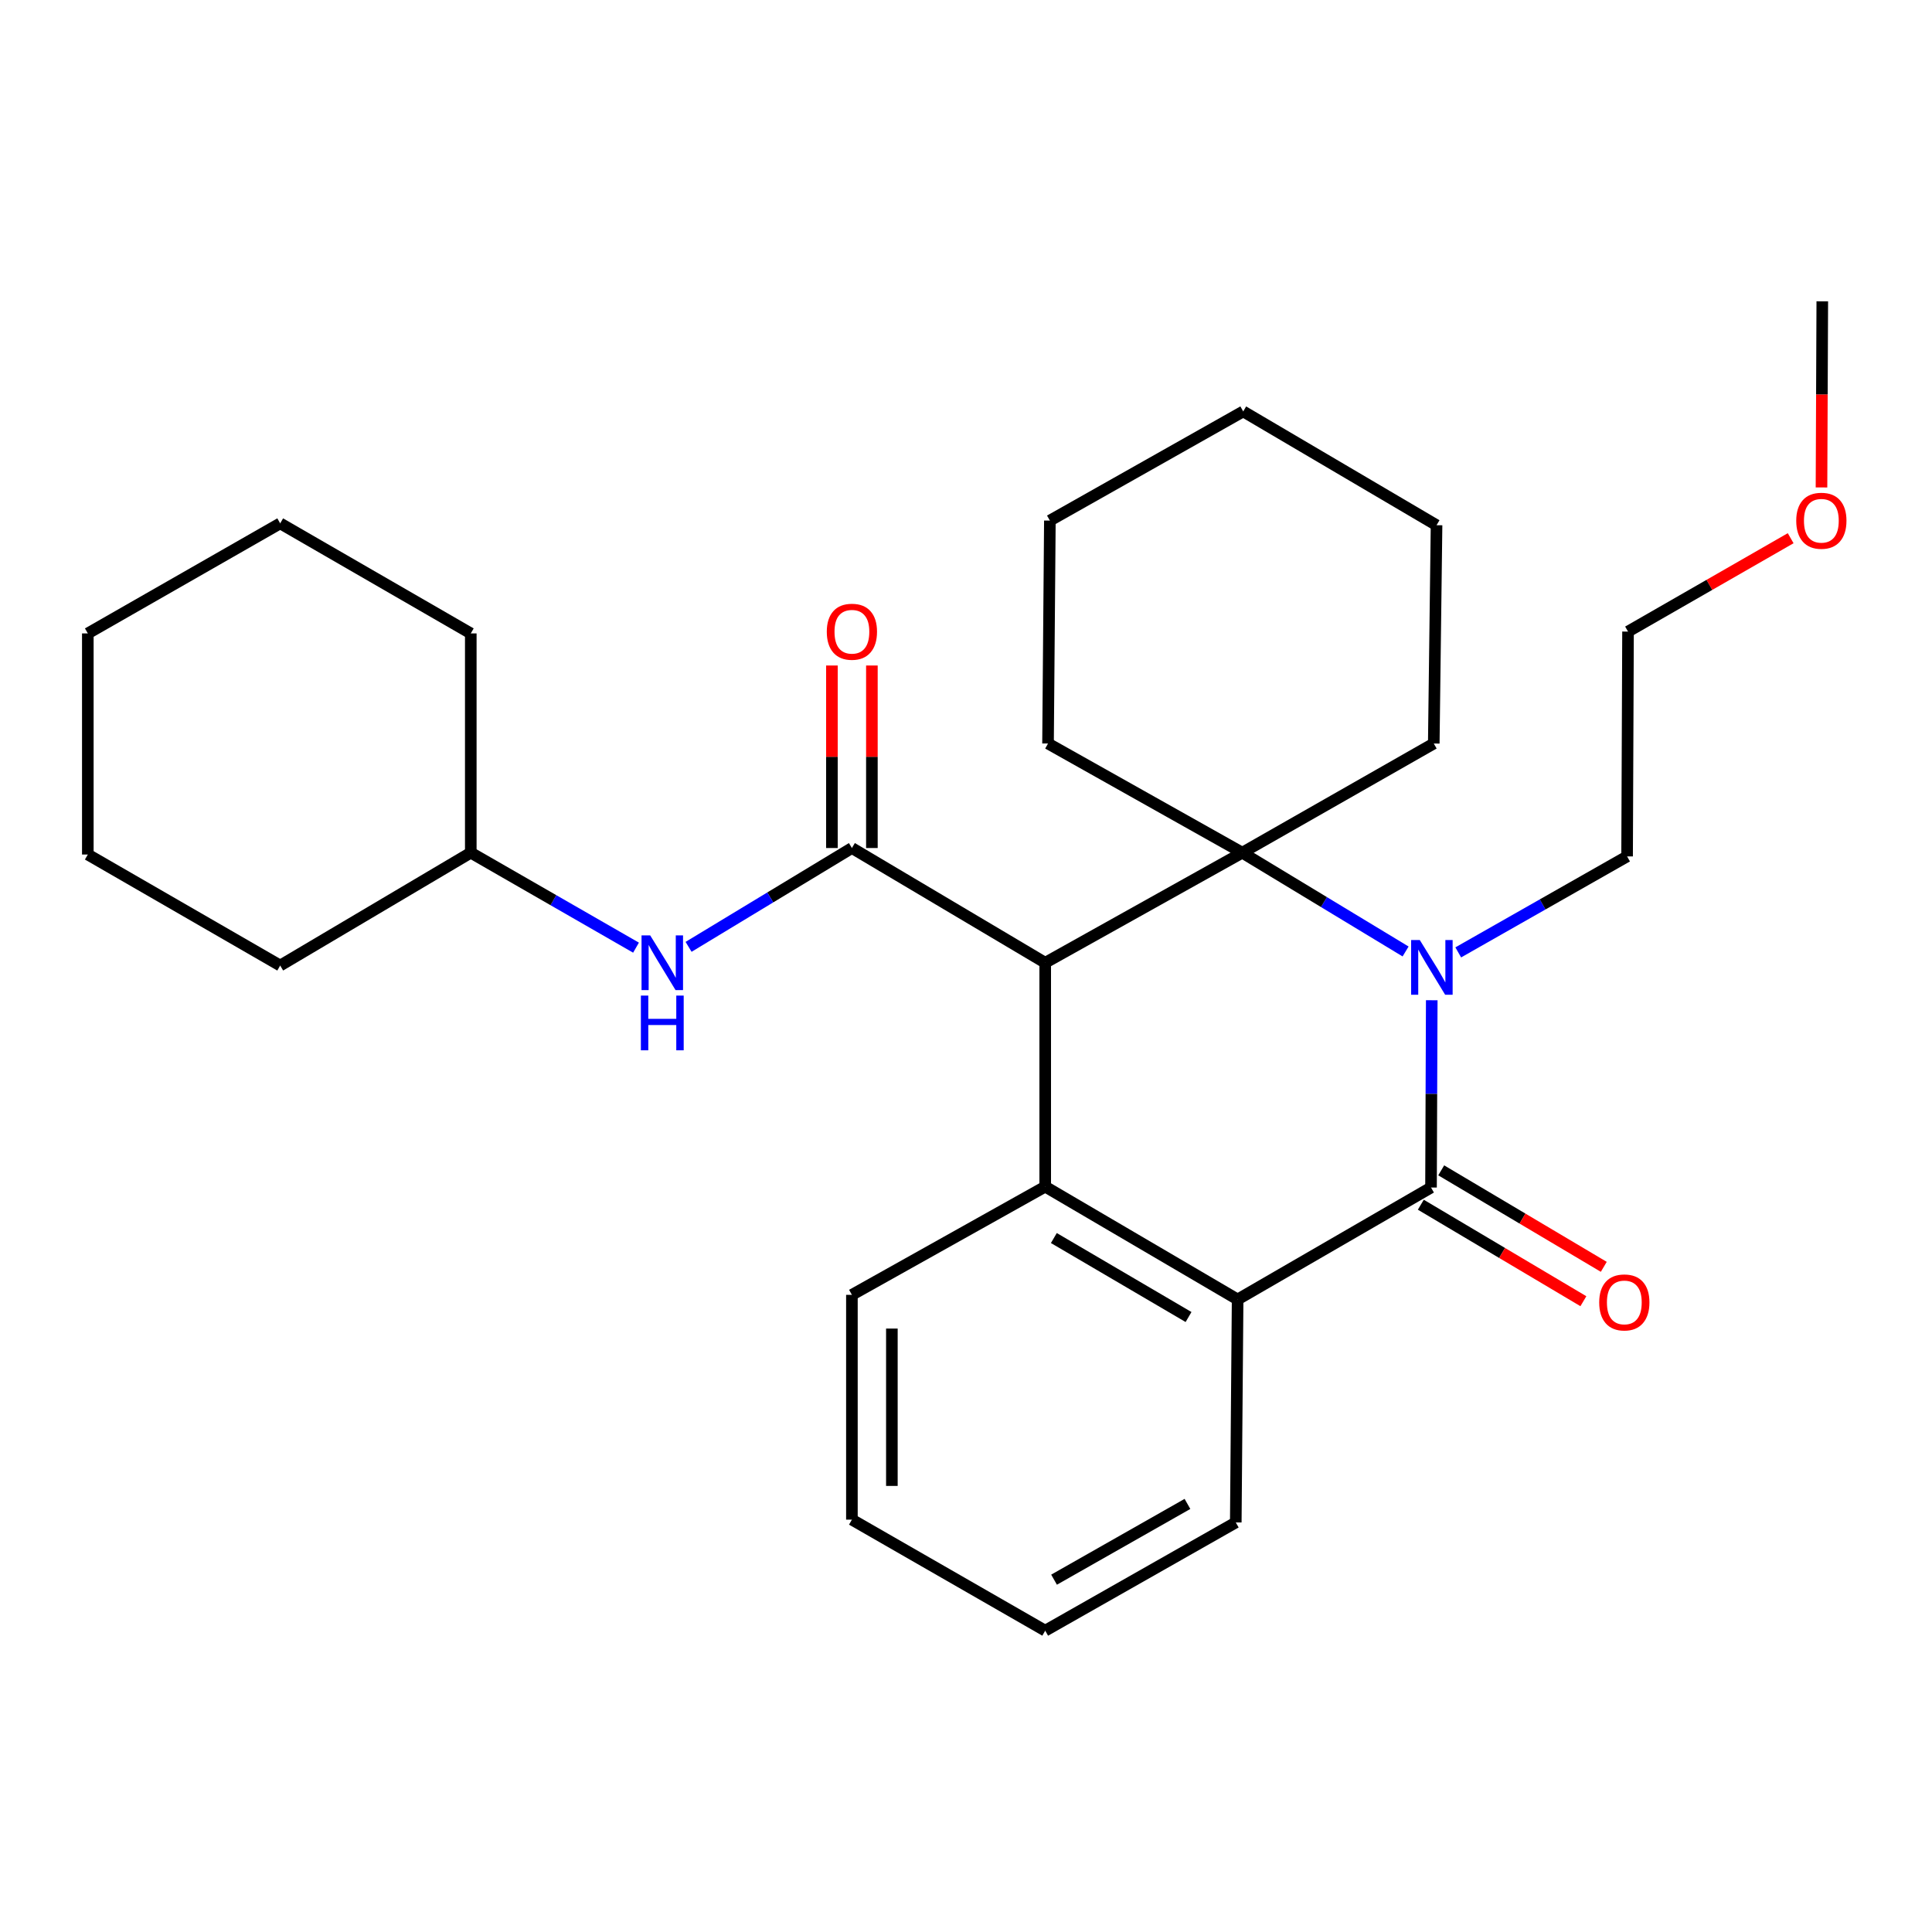<?xml version='1.0' encoding='iso-8859-1'?>
<svg version='1.1' baseProfile='full'
              xmlns='http://www.w3.org/2000/svg'
                      xmlns:rdkit='http://www.rdkit.org/xml'
                      xmlns:xlink='http://www.w3.org/1999/xlink'
                  xml:space='preserve'
width='1000px' height='1000px' viewBox='0 0 1000 1000'>
<!-- END OF HEADER -->
<rect style='opacity:1.0;fill:#FFFFFF;stroke:none' width='1000' height='1000' x='0' y='0'> </rect>
<path class='bond-1' d='M 540.998,498.322 L 643.005,441.347' style='fill:none;fill-rule:evenodd;stroke:#000000;stroke-width:6px;stroke-linecap:butt;stroke-linejoin:miter;stroke-opacity:1' />
<path class='bond-3' d='M 540.998,498.322 L 440.945,438.933' style='fill:none;fill-rule:evenodd;stroke:#000000;stroke-width:6px;stroke-linecap:butt;stroke-linejoin:miter;stroke-opacity:1' />
<path class='bond-4' d='M 540.998,498.322 L 540.998,614.202' style='fill:none;fill-rule:evenodd;stroke:#000000;stroke-width:6px;stroke-linecap:butt;stroke-linejoin:miter;stroke-opacity:1' />
<path class='bond-0' d='M 727.532,492.481 L 685.269,466.914' style='fill:none;fill-rule:evenodd;stroke:#0000FF;stroke-width:6px;stroke-linecap:butt;stroke-linejoin:miter;stroke-opacity:1' />
<path class='bond-0' d='M 685.269,466.914 L 643.005,441.347' style='fill:none;fill-rule:evenodd;stroke:#000000;stroke-width:6px;stroke-linecap:butt;stroke-linejoin:miter;stroke-opacity:1' />
<path class='bond-9' d='M 754.785,492.956 L 798.483,468.117' style='fill:none;fill-rule:evenodd;stroke:#0000FF;stroke-width:6px;stroke-linecap:butt;stroke-linejoin:miter;stroke-opacity:1' />
<path class='bond-9' d='M 798.483,468.117 L 842.181,443.278' style='fill:none;fill-rule:evenodd;stroke:#000000;stroke-width:6px;stroke-linecap:butt;stroke-linejoin:miter;stroke-opacity:1' />
<path class='bond-28' d='M 741.073,517.721 L 740.882,566.192' style='fill:none;fill-rule:evenodd;stroke:#0000FF;stroke-width:6px;stroke-linecap:butt;stroke-linejoin:miter;stroke-opacity:1' />
<path class='bond-28' d='M 740.882,566.192 L 740.691,614.662' style='fill:none;fill-rule:evenodd;stroke:#000000;stroke-width:6px;stroke-linecap:butt;stroke-linejoin:miter;stroke-opacity:1' />
<path class='bond-10' d='M 643.005,441.347 L 542.458,384.844' style='fill:none;fill-rule:evenodd;stroke:#000000;stroke-width:6px;stroke-linecap:butt;stroke-linejoin:miter;stroke-opacity:1' />
<path class='bond-11' d='M 643.005,441.347 L 742.116,384.844' style='fill:none;fill-rule:evenodd;stroke:#000000;stroke-width:6px;stroke-linecap:butt;stroke-linejoin:miter;stroke-opacity:1' />
<path class='bond-2' d='M 740.691,614.662 L 640.592,672.602' style='fill:none;fill-rule:evenodd;stroke:#000000;stroke-width:6px;stroke-linecap:butt;stroke-linejoin:miter;stroke-opacity:1' />
<path class='bond-7' d='M 735.411,623.558 L 777.484,648.53' style='fill:none;fill-rule:evenodd;stroke:#000000;stroke-width:6px;stroke-linecap:butt;stroke-linejoin:miter;stroke-opacity:1' />
<path class='bond-7' d='M 777.484,648.53 L 819.556,673.503' style='fill:none;fill-rule:evenodd;stroke:#FF0000;stroke-width:6px;stroke-linecap:butt;stroke-linejoin:miter;stroke-opacity:1' />
<path class='bond-7' d='M 745.971,605.767 L 788.044,630.739' style='fill:none;fill-rule:evenodd;stroke:#000000;stroke-width:6px;stroke-linecap:butt;stroke-linejoin:miter;stroke-opacity:1' />
<path class='bond-7' d='M 788.044,630.739 L 830.116,655.712' style='fill:none;fill-rule:evenodd;stroke:#FF0000;stroke-width:6px;stroke-linecap:butt;stroke-linejoin:miter;stroke-opacity:1' />
<path class='bond-6' d='M 440.945,438.933 L 398.676,464.511' style='fill:none;fill-rule:evenodd;stroke:#000000;stroke-width:6px;stroke-linecap:butt;stroke-linejoin:miter;stroke-opacity:1' />
<path class='bond-6' d='M 398.676,464.511 L 356.407,490.088' style='fill:none;fill-rule:evenodd;stroke:#0000FF;stroke-width:6px;stroke-linecap:butt;stroke-linejoin:miter;stroke-opacity:1' />
<path class='bond-8' d='M 451.289,438.933 L 451.289,391.699' style='fill:none;fill-rule:evenodd;stroke:#000000;stroke-width:6px;stroke-linecap:butt;stroke-linejoin:miter;stroke-opacity:1' />
<path class='bond-8' d='M 451.289,391.699 L 451.289,344.464' style='fill:none;fill-rule:evenodd;stroke:#FF0000;stroke-width:6px;stroke-linecap:butt;stroke-linejoin:miter;stroke-opacity:1' />
<path class='bond-8' d='M 430.6,438.933 L 430.6,391.699' style='fill:none;fill-rule:evenodd;stroke:#000000;stroke-width:6px;stroke-linecap:butt;stroke-linejoin:miter;stroke-opacity:1' />
<path class='bond-8' d='M 430.6,391.699 L 430.6,344.464' style='fill:none;fill-rule:evenodd;stroke:#FF0000;stroke-width:6px;stroke-linecap:butt;stroke-linejoin:miter;stroke-opacity:1' />
<path class='bond-5' d='M 540.998,614.202 L 640.592,672.602' style='fill:none;fill-rule:evenodd;stroke:#000000;stroke-width:6px;stroke-linecap:butt;stroke-linejoin:miter;stroke-opacity:1' />
<path class='bond-5' d='M 545.472,640.809 L 615.188,681.689' style='fill:none;fill-rule:evenodd;stroke:#000000;stroke-width:6px;stroke-linecap:butt;stroke-linejoin:miter;stroke-opacity:1' />
<path class='bond-12' d='M 540.998,614.202 L 440.945,670.212' style='fill:none;fill-rule:evenodd;stroke:#000000;stroke-width:6px;stroke-linecap:butt;stroke-linejoin:miter;stroke-opacity:1' />
<path class='bond-14' d='M 640.592,672.602 L 639.638,788.012' style='fill:none;fill-rule:evenodd;stroke:#000000;stroke-width:6px;stroke-linecap:butt;stroke-linejoin:miter;stroke-opacity:1' />
<path class='bond-13' d='M 329.201,490.506 L 286.439,465.926' style='fill:none;fill-rule:evenodd;stroke:#0000FF;stroke-width:6px;stroke-linecap:butt;stroke-linejoin:miter;stroke-opacity:1' />
<path class='bond-13' d='M 286.439,465.926 L 243.677,441.347' style='fill:none;fill-rule:evenodd;stroke:#000000;stroke-width:6px;stroke-linecap:butt;stroke-linejoin:miter;stroke-opacity:1' />
<path class='bond-16' d='M 842.181,443.278 L 842.664,326.903' style='fill:none;fill-rule:evenodd;stroke:#000000;stroke-width:6px;stroke-linecap:butt;stroke-linejoin:miter;stroke-opacity:1' />
<path class='bond-21' d='M 542.458,384.844 L 543.412,269.457' style='fill:none;fill-rule:evenodd;stroke:#000000;stroke-width:6px;stroke-linecap:butt;stroke-linejoin:miter;stroke-opacity:1' />
<path class='bond-20' d='M 742.116,384.844 L 743.553,271.848' style='fill:none;fill-rule:evenodd;stroke:#000000;stroke-width:6px;stroke-linecap:butt;stroke-linejoin:miter;stroke-opacity:1' />
<path class='bond-22' d='M 440.945,670.212 L 440.945,786.563' style='fill:none;fill-rule:evenodd;stroke:#000000;stroke-width:6px;stroke-linecap:butt;stroke-linejoin:miter;stroke-opacity:1' />
<path class='bond-22' d='M 461.633,687.664 L 461.633,769.111' style='fill:none;fill-rule:evenodd;stroke:#000000;stroke-width:6px;stroke-linecap:butt;stroke-linejoin:miter;stroke-opacity:1' />
<path class='bond-18' d='M 243.677,441.347 L 243.677,327.857' style='fill:none;fill-rule:evenodd;stroke:#000000;stroke-width:6px;stroke-linecap:butt;stroke-linejoin:miter;stroke-opacity:1' />
<path class='bond-19' d='M 243.677,441.347 L 145.025,499.759' style='fill:none;fill-rule:evenodd;stroke:#000000;stroke-width:6px;stroke-linecap:butt;stroke-linejoin:miter;stroke-opacity:1' />
<path class='bond-29' d='M 639.638,788.012 L 540.998,844.032' style='fill:none;fill-rule:evenodd;stroke:#000000;stroke-width:6px;stroke-linecap:butt;stroke-linejoin:miter;stroke-opacity:1' />
<path class='bond-29' d='M 614.625,778.425 L 545.577,817.639' style='fill:none;fill-rule:evenodd;stroke:#000000;stroke-width:6px;stroke-linecap:butt;stroke-linejoin:miter;stroke-opacity:1' />
<path class='bond-15' d='M 926.845,278.577 L 884.754,302.74' style='fill:none;fill-rule:evenodd;stroke:#FF0000;stroke-width:6px;stroke-linecap:butt;stroke-linejoin:miter;stroke-opacity:1' />
<path class='bond-15' d='M 884.754,302.74 L 842.664,326.903' style='fill:none;fill-rule:evenodd;stroke:#000000;stroke-width:6px;stroke-linecap:butt;stroke-linejoin:miter;stroke-opacity:1' />
<path class='bond-17' d='M 942.802,252.3 L 943.007,204.134' style='fill:none;fill-rule:evenodd;stroke:#FF0000;stroke-width:6px;stroke-linecap:butt;stroke-linejoin:miter;stroke-opacity:1' />
<path class='bond-17' d='M 943.007,204.134 L 943.212,155.968' style='fill:none;fill-rule:evenodd;stroke:#000000;stroke-width:6px;stroke-linecap:butt;stroke-linejoin:miter;stroke-opacity:1' />
<path class='bond-25' d='M 243.677,327.857 L 145.025,270.894' style='fill:none;fill-rule:evenodd;stroke:#000000;stroke-width:6px;stroke-linecap:butt;stroke-linejoin:miter;stroke-opacity:1' />
<path class='bond-24' d='M 145.025,499.759 L 45.455,442.301' style='fill:none;fill-rule:evenodd;stroke:#000000;stroke-width:6px;stroke-linecap:butt;stroke-linejoin:miter;stroke-opacity:1' />
<path class='bond-26' d='M 743.553,271.848 L 643.488,212.954' style='fill:none;fill-rule:evenodd;stroke:#000000;stroke-width:6px;stroke-linecap:butt;stroke-linejoin:miter;stroke-opacity:1' />
<path class='bond-30' d='M 543.412,269.457 L 643.488,212.954' style='fill:none;fill-rule:evenodd;stroke:#000000;stroke-width:6px;stroke-linecap:butt;stroke-linejoin:miter;stroke-opacity:1' />
<path class='bond-23' d='M 440.945,786.563 L 540.998,844.032' style='fill:none;fill-rule:evenodd;stroke:#000000;stroke-width:6px;stroke-linecap:butt;stroke-linejoin:miter;stroke-opacity:1' />
<path class='bond-27' d='M 45.455,442.301 L 45.455,327.857' style='fill:none;fill-rule:evenodd;stroke:#000000;stroke-width:6px;stroke-linecap:butt;stroke-linejoin:miter;stroke-opacity:1' />
<path class='bond-31' d='M 145.025,270.894 L 45.455,327.857' style='fill:none;fill-rule:evenodd;stroke:#000000;stroke-width:6px;stroke-linecap:butt;stroke-linejoin:miter;stroke-opacity:1' />
<path  class='atom-1' d='M 734.879 486.553
L 744.159 501.553
Q 745.079 503.033, 746.559 505.713
Q 748.039 508.393, 748.119 508.553
L 748.119 486.553
L 751.879 486.553
L 751.879 514.873
L 747.999 514.873
L 738.039 498.473
Q 736.879 496.553, 735.639 494.353
Q 734.439 492.153, 734.079 491.473
L 734.079 514.873
L 730.399 514.873
L 730.399 486.553
L 734.879 486.553
' fill='#0000FF'/>
<path  class='atom-7' d='M 336.539 484.162
L 345.819 499.162
Q 346.739 500.642, 348.219 503.322
Q 349.699 506.002, 349.779 506.162
L 349.779 484.162
L 353.539 484.162
L 353.539 512.482
L 349.659 512.482
L 339.699 496.082
Q 338.539 494.162, 337.299 491.962
Q 336.099 489.762, 335.739 489.082
L 335.739 512.482
L 332.059 512.482
L 332.059 484.162
L 336.539 484.162
' fill='#0000FF'/>
<path  class='atom-7' d='M 331.719 515.314
L 335.559 515.314
L 335.559 527.354
L 350.039 527.354
L 350.039 515.314
L 353.879 515.314
L 353.879 543.634
L 350.039 543.634
L 350.039 530.554
L 335.559 530.554
L 335.559 543.634
L 331.719 543.634
L 331.719 515.314
' fill='#0000FF'/>
<path  class='atom-8' d='M 827.745 674.131
Q 827.745 667.331, 831.105 663.531
Q 834.465 659.731, 840.745 659.731
Q 847.025 659.731, 850.385 663.531
Q 853.745 667.331, 853.745 674.131
Q 853.745 681.011, 850.345 684.931
Q 846.945 688.811, 840.745 688.811
Q 834.505 688.811, 831.105 684.931
Q 827.745 681.051, 827.745 674.131
M 840.745 685.611
Q 845.065 685.611, 847.385 682.731
Q 849.745 679.811, 849.745 674.131
Q 849.745 668.571, 847.385 665.771
Q 845.065 662.931, 840.745 662.931
Q 836.425 662.931, 834.065 665.731
Q 831.745 668.531, 831.745 674.131
Q 831.745 679.851, 834.065 682.731
Q 836.425 685.611, 840.745 685.611
' fill='#FF0000'/>
<path  class='atom-9' d='M 427.945 326.983
Q 427.945 320.183, 431.305 316.383
Q 434.665 312.583, 440.945 312.583
Q 447.225 312.583, 450.585 316.383
Q 453.945 320.183, 453.945 326.983
Q 453.945 333.863, 450.545 337.783
Q 447.145 341.663, 440.945 341.663
Q 434.705 341.663, 431.305 337.783
Q 427.945 333.903, 427.945 326.983
M 440.945 338.463
Q 445.265 338.463, 447.585 335.583
Q 449.945 332.663, 449.945 326.983
Q 449.945 321.423, 447.585 318.623
Q 445.265 315.783, 440.945 315.783
Q 436.625 315.783, 434.265 318.583
Q 431.945 321.383, 431.945 326.983
Q 431.945 332.703, 434.265 335.583
Q 436.625 338.463, 440.945 338.463
' fill='#FF0000'/>
<path  class='atom-16' d='M 929.729 269.537
Q 929.729 262.737, 933.089 258.937
Q 936.449 255.137, 942.729 255.137
Q 949.009 255.137, 952.369 258.937
Q 955.729 262.737, 955.729 269.537
Q 955.729 276.417, 952.329 280.337
Q 948.929 284.217, 942.729 284.217
Q 936.489 284.217, 933.089 280.337
Q 929.729 276.457, 929.729 269.537
M 942.729 281.017
Q 947.049 281.017, 949.369 278.137
Q 951.729 275.217, 951.729 269.537
Q 951.729 263.977, 949.369 261.177
Q 947.049 258.337, 942.729 258.337
Q 938.409 258.337, 936.049 261.137
Q 933.729 263.937, 933.729 269.537
Q 933.729 275.257, 936.049 278.137
Q 938.409 281.017, 942.729 281.017
' fill='#FF0000'/>
</svg>
